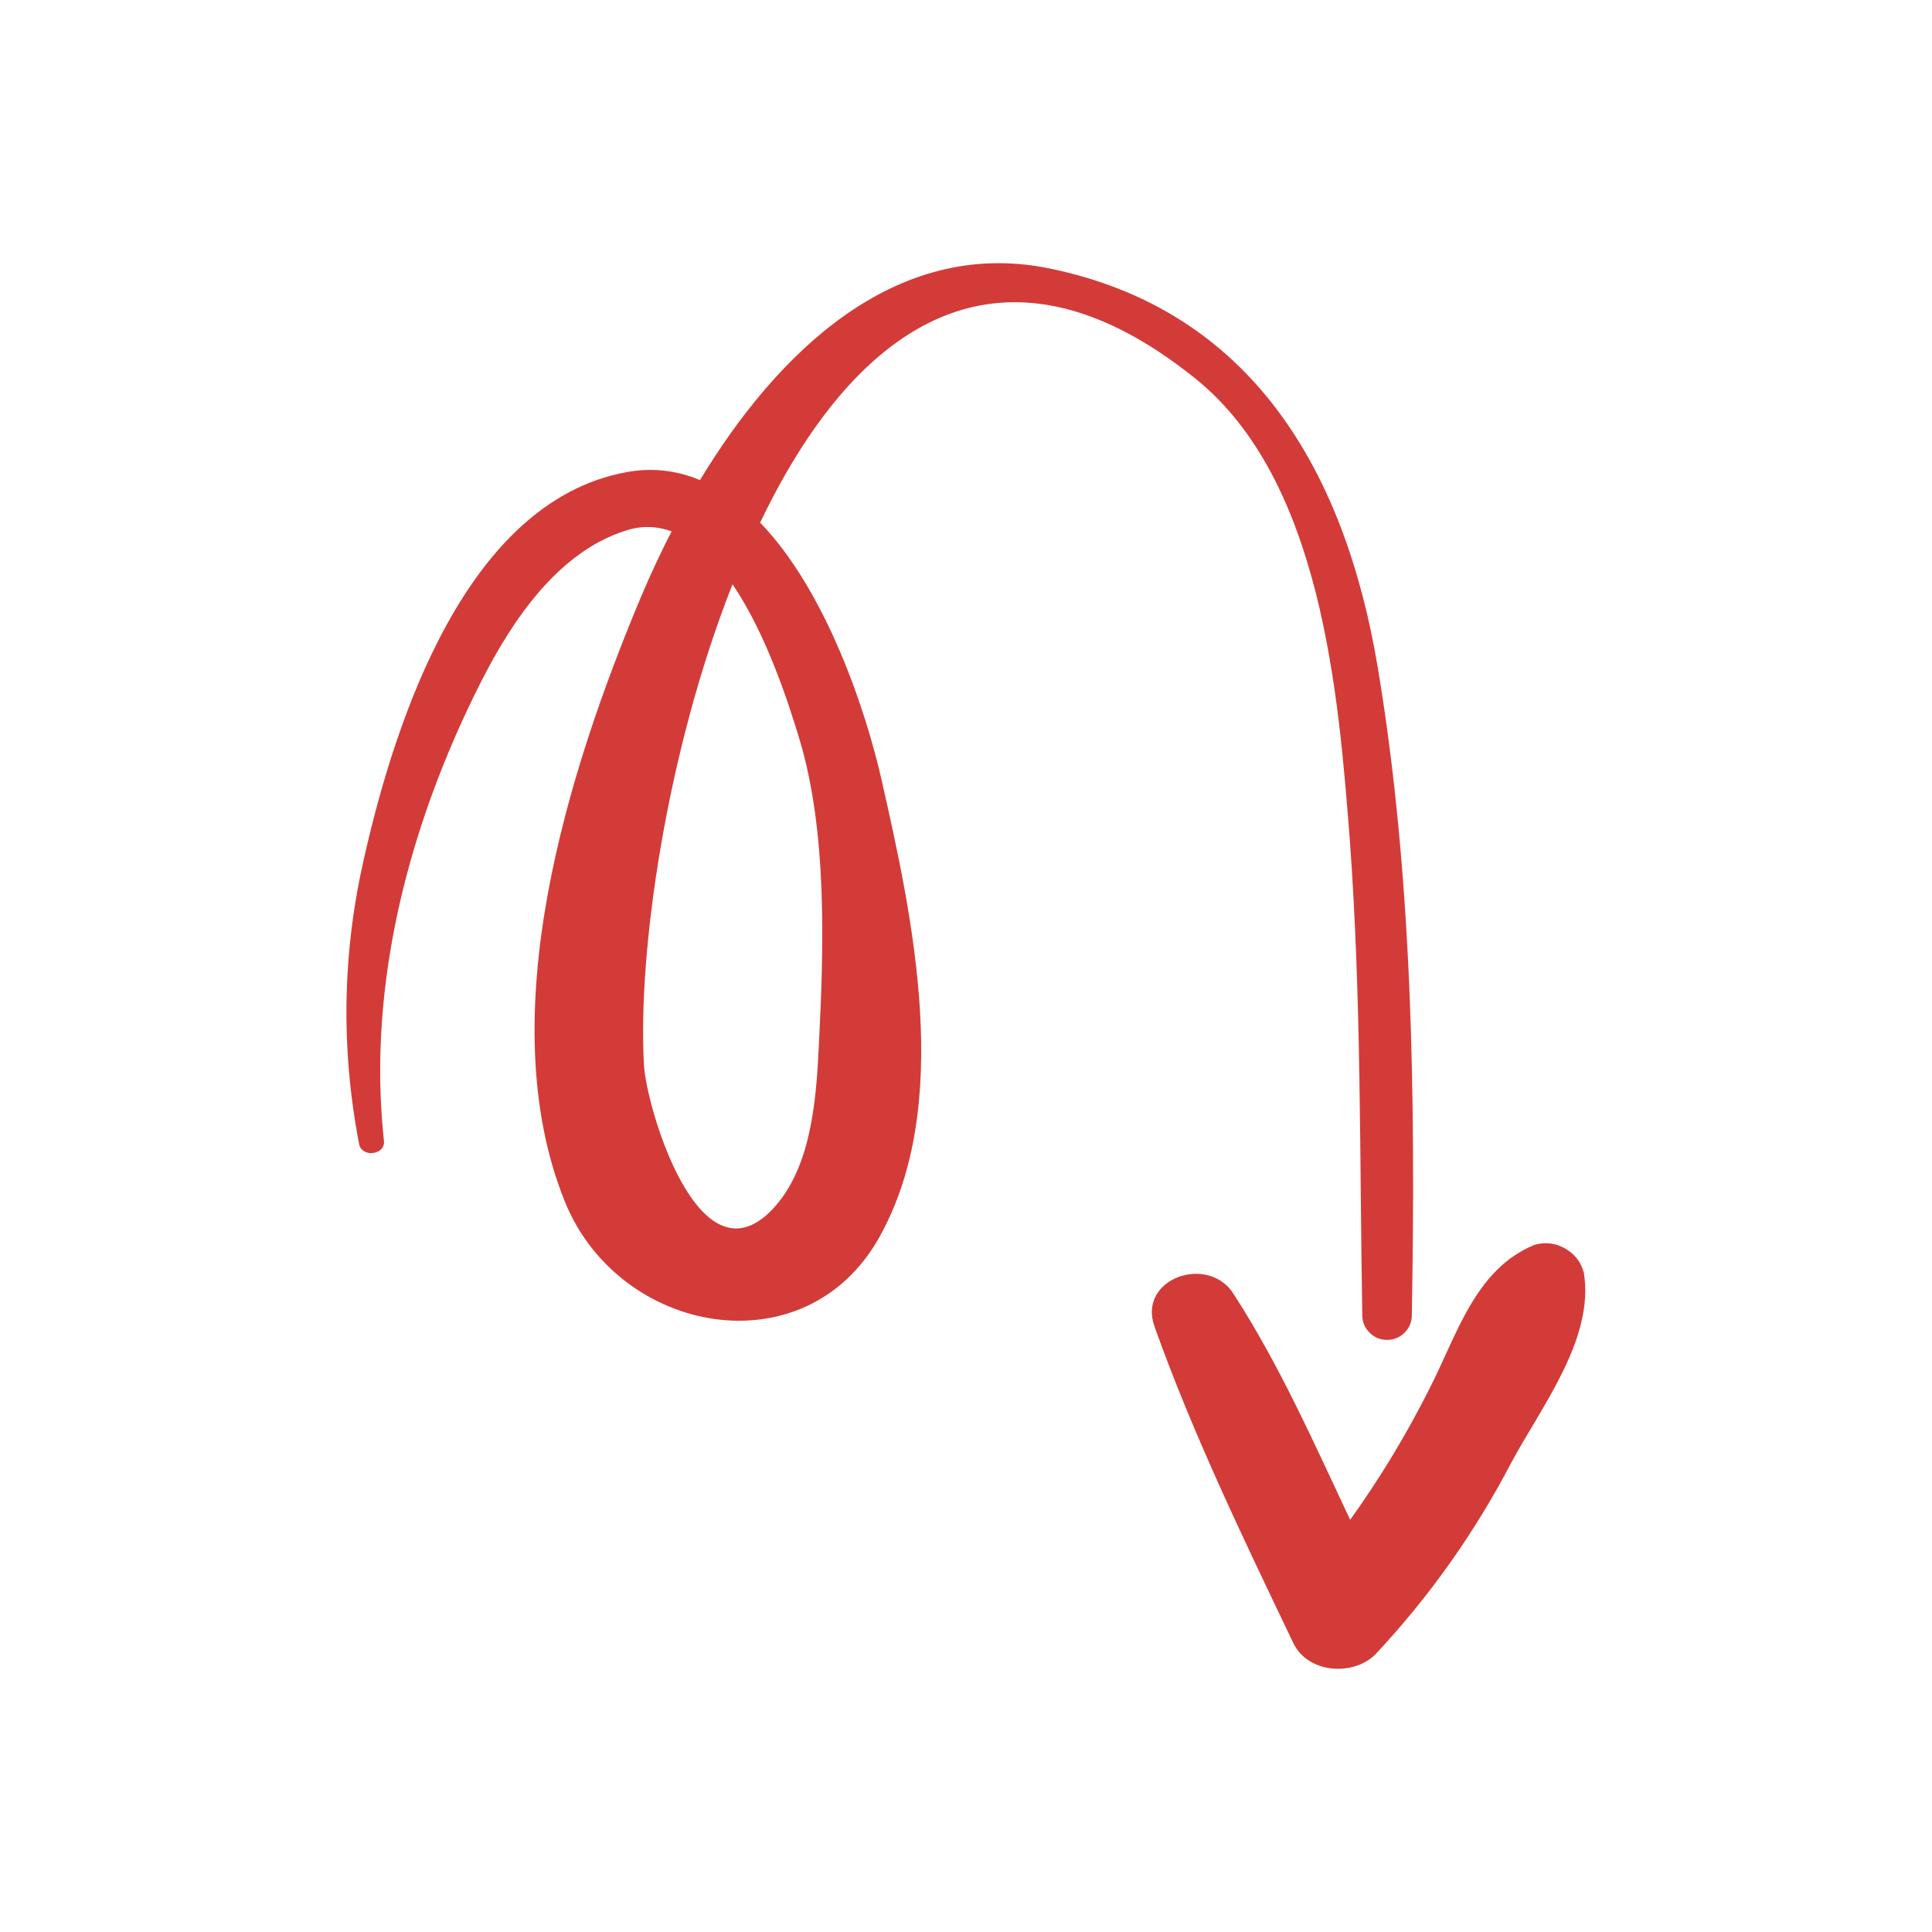 <?xml version="1.0" encoding="UTF-8"?>
<svg xmlns="http://www.w3.org/2000/svg" xmlns:xlink="http://www.w3.org/1999/xlink" width="512" height="511.999" viewBox="0 0 512 511.999" fill="none">
  <desc>
			Created with Pixso.
	</desc>
  <defs>
    <clipPath id="clip23_11">
      <rect id="svg" width="512" height="512" fill="white" fill-opacity="0"></rect>
    </clipPath>
  </defs>
  <g clip-path="url(#clip23_11)">
    <path id="path" d="M365.09 176.7C356.46 125.21 331.94 82.05 277.82 71.08C237.06 62.91 205.81 93.63 185.5 127.24C179.14 124.56 172.58 123.87 165.81 125.17C123.47 133.08 104.76 191.01 96.59 226.92C90.73 252.24 90.26 277.67 95.17 303.19C95.9 306.9 102.23 306.08 101.74 302.27C97.21 260.39 108.7 217.66 127.57 180.51C135.74 164.43 147.89 146.21 165.97 140.57C170 139.28 174.01 139.37 177.98 140.83C175.05 146.51 172.35 152.3 169.87 158.19C150.48 204.37 129.97 269.48 149.66 318.35C163.87 353.67 213.33 363.02 233.02 327.9C252.71 292.79 241.88 243.13 233.64 206.73C229.44 188.22 218.94 156.65 201.45 138.5C225.28 88.61 263.54 57.5 316.75 100.29C350.26 127.24 354.72 183.79 357.74 222.91C360.79 264.59 360.3 306.73 361.02 348.52C361.02 350.33 361.66 351.88 362.94 353.16C364.23 354.44 365.77 355.08 367.59 355.08C369.4 355.08 370.94 354.44 372.23 353.16C373.51 351.88 374.15 350.33 374.15 348.52C375.13 291.8 374.48 232.72 365.09 176.7ZM211.72 195.41C219.4 220.45 218.28 251.93 216.97 277.75C216.28 291.87 214.9 309.85 204.6 320.59C185.1 340.87 171.25 293.21 170.66 282.25C168.96 252.16 176.64 199.05 194.13 154.84C203.19 168.17 209.03 186.58 211.72 195.41Z" fill="#D33B38" fill-opacity="1" fill-rule="nonzero"></path>
    <path id="path" d="M419.74 337.29C418.97 334.44 417.3 332.29 414.73 330.84C412.15 329.39 409.45 329.08 406.61 329.91C390.76 336.47 386.06 354.03 378.58 368.5C372.54 380.46 365.61 391.88 357.81 402.77C348.19 382.35 339 361.55 326.82 342.77C320.06 332.34 301.42 338.83 305.95 351.54C316.16 380.15 329.64 408.02 342.74 435.42C346.61 443.53 358.79 444.35 364.66 438.25C378.85 423.05 390.77 406.23 400.41 387.8C408.45 372.77 422.59 354.85 419.74 337.29Z" fill="#D33B38" fill-opacity="1" fill-rule="nonzero"></path>
  </g>
</svg>
